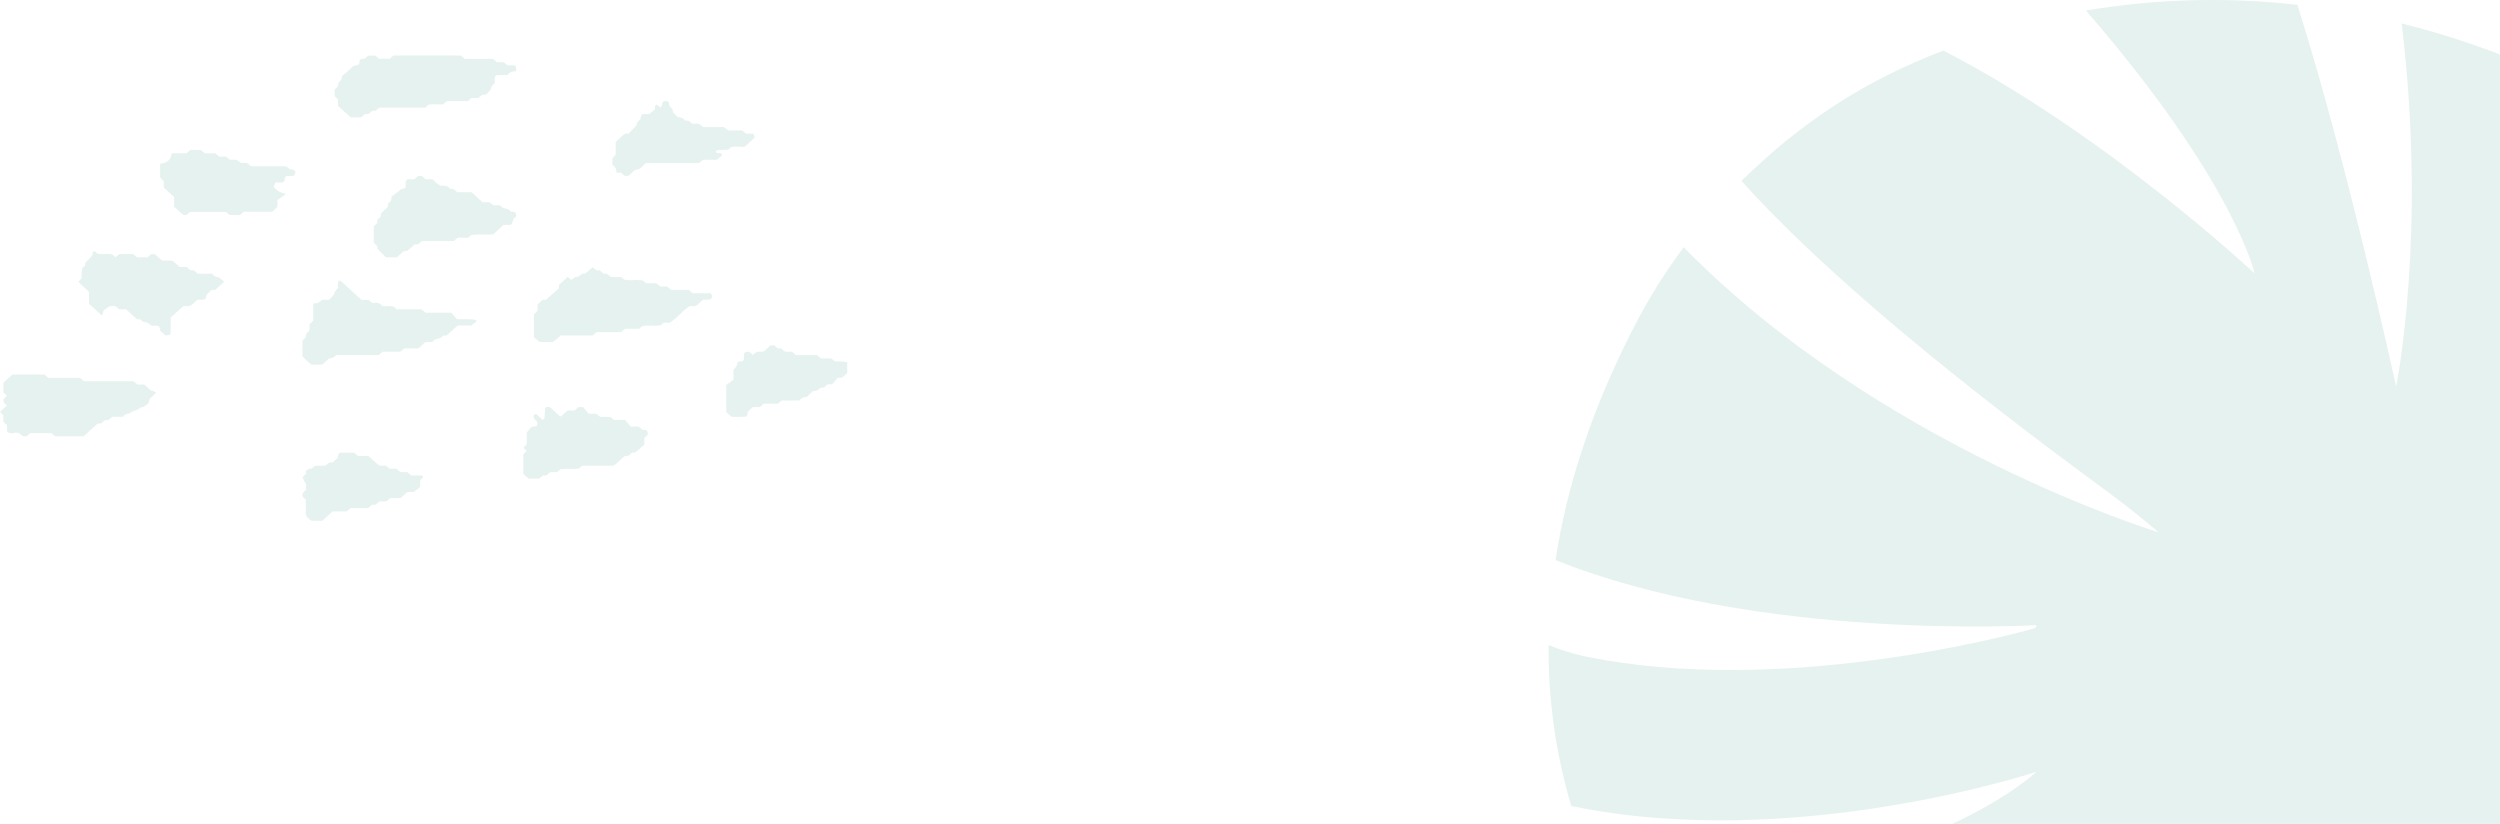 

<svg width="352" height="116" viewBox="0 0 352 116" fill="none" xmlns="http://www.w3.org/2000/svg">
<path d="M234.775 124.43C270.968 123.649 286.742 108.664 286.742 108.664C286.742 108.664 252.561 120.01 221.242 113.484C219.047 106.14 217.97 98.502 218.048 90.833C219.773 91.535 221.557 92.08 223.378 92.462C250.337 97.973 282.09 89.719 286.464 88.463C286.509 88.451 286.551 88.428 286.587 88.398C286.623 88.369 286.652 88.331 286.673 88.289C286.694 88.247 286.706 88.201 286.708 88.154C286.71 88.108 286.703 88.061 286.686 88.017C286.686 88.017 247.608 90.353 219.025 78.858C220.613 68.336 224.206 57.384 230.17 45.836C232.162 41.977 234.469 38.291 237.066 34.816C264.629 62.963 303.912 74.947 303.912 74.947C303.912 74.947 301 72.349 295.559 68.36C282.874 59.059 259.258 41.148 245.201 25.469C253.516 17.307 262.4 11.404 273.624 7.126C296.409 18.81 317.447 38.497 317.447 38.497C317.447 38.497 314.654 25.641 293.697 1.485C303.539 -0.174 313.563 -0.444 323.479 0.681C330.593 23.195 337.373 54.423 337.373 54.423C337.373 54.423 341.762 33.196 338.157 3.304C342.857 4.471 347.48 5.932 351.999 7.679V127.111H226.421C225.884 125.945 225.503 125.087 225.013 123.984C228.253 124.356 231.515 124.505 234.775 124.43Z" fill="#008060" fill-opacity="0.1"/>
<path d="M43.884 73.331C43.543 73.131 43.261 72.859 43.062 72.537V70.352C42.924 70.245 42.798 70.127 42.683 69.999C42.613 69.91 42.575 69.804 42.575 69.694C42.574 69.585 42.611 69.477 42.68 69.388C42.807 69.227 42.944 69.073 43.091 68.928V68.174C42.898 67.863 42.73 67.539 42.589 67.205L43.085 66.706V66.278C43.201 66.183 43.33 66.1 43.467 66.032C43.609 65.978 43.791 66.005 43.922 65.941C44.057 65.851 44.177 65.745 44.279 65.625C44.602 65.566 44.931 65.547 45.259 65.566C45.435 65.569 45.616 65.572 45.801 65.566C46.097 65.416 46.295 64.983 46.809 65.127C47.046 64.921 47.28 64.716 47.505 64.519C47.677 64.266 47.505 63.899 47.879 63.735H49.85C50.037 63.895 50.216 64.048 50.401 64.205H51.876C52.3 64.593 52.707 64.973 53.127 65.341C53.248 65.43 53.38 65.506 53.52 65.569H54.313C54.472 65.692 54.654 65.834 54.877 66.006H55.809C56.001 66.163 56.182 66.31 56.381 66.475H57.346C57.529 66.634 57.71 66.788 57.891 66.942C58.385 66.942 58.885 66.935 59.382 66.95C59.443 66.95 59.515 67.041 59.554 67.104C59.563 67.13 59.565 67.158 59.561 67.185C59.556 67.212 59.546 67.237 59.529 67.26C59.421 67.376 59.297 67.478 59.156 67.608V68.502C58.894 68.811 58.569 69.071 58.199 69.268H57.339C57.008 69.57 56.714 69.841 56.397 70.13H54.94C54.749 70.285 54.568 70.434 54.363 70.599H53.403C53.219 70.758 53.041 70.91 52.857 71.068H52.374C52.191 71.227 52.012 71.381 51.83 71.535H49.362C49.164 71.698 48.983 71.848 48.796 72.002H46.831C46.342 72.449 45.872 72.879 45.372 73.334L43.884 73.331ZM74.405 67.387C74.158 67.158 73.921 66.943 73.677 66.72V63.977C73.832 63.822 73.995 63.657 74.151 63.503C73.997 63.342 73.844 63.185 73.703 63.038C73.879 62.849 74.035 62.682 74.165 62.542C74.207 61.895 74.098 61.288 74.194 60.849L74.888 60.071C75.621 60.048 75.626 60.045 75.676 59.419C75.524 59.265 75.36 59.099 75.19 58.924C75.19 58.855 75.184 58.785 75.171 58.716C75.142 58.644 75.143 58.563 75.173 58.491C75.203 58.418 75.26 58.358 75.335 58.32C75.449 58.257 75.551 58.327 75.693 58.472C75.913 58.701 76.161 58.906 76.397 59.124C76.492 59.026 76.657 58.935 76.667 58.828C76.72 58.382 76.721 57.93 76.758 57.485C76.763 57.424 76.868 57.375 76.928 57.319H77.432C77.901 57.747 78.372 58.181 78.849 58.609C78.879 58.635 78.963 58.612 79.024 58.612C79.318 58.343 79.613 58.074 79.923 57.79H80.899C81.088 57.63 81.267 57.478 81.451 57.319H82.094C82.334 57.597 82.639 57.955 82.903 58.262H83.945L84.516 58.689C84.703 58.699 84.889 58.699 85.076 58.692C85.401 58.665 85.729 58.692 86.044 58.773C86.161 58.881 86.281 58.989 86.427 59.124H88.003C88.265 59.432 88.571 59.789 88.811 60.069C89.296 60.069 89.631 60.069 89.955 60.069C90.138 60.227 90.305 60.489 90.492 60.508C91.162 60.58 91.17 60.555 91.218 61.178C91.065 61.334 90.901 61.501 90.723 61.68V62.597C90.312 62.955 89.889 63.32 89.439 63.712L88.985 63.738C88.816 63.883 88.636 64.037 88.45 64.195H88.014C87.372 64.613 86.991 65.229 86.357 65.57C84.91 65.57 83.49 65.57 82.072 65.574C81.996 65.588 81.923 65.613 81.857 65.649C81.738 65.757 81.62 65.865 81.502 65.974C81.072 66.037 80.634 66.054 80.198 66.025C79.754 65.99 79.308 66.012 78.87 66.088L78.45 66.473H77.477C77.288 66.632 77.109 66.786 76.922 66.943H76.441C76.255 67.104 76.076 67.256 75.92 67.391L74.405 67.387ZM3.226 61.416C3.032 61.262 2.851 61.114 2.667 60.968C2.439 60.907 2.197 60.902 1.966 60.955C1.799 61.008 1.62 61.017 1.448 60.983C1.275 60.949 1.116 60.873 0.988 60.762V59.87C0.813 59.695 0.646 59.53 0.473 59.36V58.473C0.306 58.3 0.153 58.142 0 57.984C0.314 57.7 0.612 57.431 0.899 57.155C0.926 57.131 0.889 57.049 0.882 56.99C0.733 56.912 0.615 56.792 0.546 56.648C0.477 56.505 0.461 56.345 0.499 56.192C0.631 56.056 0.794 55.89 0.961 55.72C0.805 55.566 0.643 55.402 0.488 55.246V53.878C0.905 53.497 1.318 53.117 1.734 52.738H6.238C6.416 52.889 6.598 53.042 6.785 53.202H11.254C11.453 53.365 11.633 53.515 11.822 53.671H18.775C18.994 53.843 19.177 53.986 19.377 54.142H20.317L21.236 54.982C21.521 55.004 21.787 55.118 21.987 55.305C21.692 55.574 21.397 55.844 21.102 56.114C21.043 56.321 20.984 56.527 20.913 56.77C20.688 56.942 20.436 57.129 20.188 57.319C19.803 57.252 19.626 57.562 19.349 57.684C19.001 57.839 18.567 57.839 18.328 58.19C18.125 58.182 17.923 58.224 17.743 58.311C17.563 58.397 17.412 58.526 17.305 58.684H15.807C15.621 58.843 15.441 58.998 15.256 59.154H14.778L14.24 59.609C14.056 59.619 13.894 59.632 13.733 59.642C13.083 60.234 12.434 60.828 11.774 61.432H7.76C7.6 61.294 7.421 61.143 7.236 60.986H4.247C4.062 61.143 3.883 61.295 3.709 61.444C3.533 61.434 3.37 61.427 3.226 61.416ZM103.021 58.693C102.714 58.427 102.474 58.217 102.246 58.016V54.215C102.553 53.99 102.94 53.709 103.272 53.468V52.072C103.461 51.842 103.673 51.684 103.731 51.485C103.792 51.269 103.773 51.047 104.004 50.902C104.414 50.902 104.414 50.902 104.672 50.745C104.874 50.4 104.612 50 104.852 49.667C104.906 49.612 104.968 49.564 105.036 49.525L105.507 49.546C105.69 49.689 105.862 49.825 106.032 49.96C106.286 49.732 106.471 49.477 106.868 49.517C107.096 49.527 107.325 49.517 107.551 49.486C107.879 49.188 108.173 48.918 108.467 48.649C108.629 48.636 108.788 48.622 108.972 48.605L109.521 49.059H109.98C110.17 49.218 110.349 49.371 110.535 49.527H111.512C111.701 49.687 111.882 49.84 112.066 49.994H115.023C115.228 50.162 115.41 50.307 115.603 50.463H117.028C117.256 50.636 117.441 50.78 117.594 50.894C117.756 50.901 117.914 50.9 118.074 50.898C118.483 50.877 118.893 50.915 119.289 51.01C119.289 51.582 119.289 52.037 119.289 52.518C119.067 52.737 118.83 52.942 118.579 53.132C118.469 53.207 118.269 53.175 117.953 53.204C117.722 53.471 117.414 53.824 117.168 54.109H116.538C116.352 54.267 116.171 54.418 116.003 54.563C115.822 54.572 115.658 54.583 115.496 54.593C115.387 54.749 115.234 54.876 115.054 54.96C114.873 55.045 114.671 55.084 114.469 55.074C114.174 55.345 113.879 55.613 113.583 55.882C113.377 55.875 113.173 55.918 112.991 56.005C112.808 56.093 112.654 56.222 112.544 56.381H110.07C109.883 56.535 109.701 56.687 109.505 56.848H107.537C107.353 57.006 107.174 57.16 106.991 57.317H106C105.764 57.533 105.527 57.748 105.29 57.964C105.266 58.033 105.253 58.105 105.252 58.177C105.292 58.435 105.163 58.661 104.913 58.675C104.629 58.693 104.345 58.698 104.07 58.698C103.707 58.702 103.351 58.693 103.021 58.693ZM43.873 51.332C43.383 50.992 42.951 50.588 42.59 50.134C42.59 49.394 42.586 48.707 42.59 48.022C42.59 47.957 42.653 47.893 42.685 47.836C42.837 47.663 43.116 47.56 43.084 47.297C43.036 46.921 43.378 46.787 43.583 46.55V45.663C43.758 45.488 43.925 45.322 44.098 45.15V42.708C44.333 42.742 44.574 42.713 44.792 42.624C45.009 42.535 45.194 42.391 45.322 42.208H46.368L47.046 41.453C47.042 41.349 47.064 41.247 47.109 41.151C47.258 40.937 47.422 40.732 47.6 40.537C47.61 40.346 47.609 40.155 47.597 39.965C47.582 39.891 47.586 39.816 47.609 39.745C47.632 39.673 47.674 39.608 47.731 39.554C47.856 39.446 47.936 39.507 48.092 39.654C49.02 40.521 49.964 41.379 50.891 42.221H51.897C52.15 42.462 52.35 42.714 52.741 42.652C52.946 42.609 53.161 42.627 53.353 42.703C53.546 42.78 53.706 42.911 53.811 43.077C54.049 43.119 54.292 43.13 54.534 43.109C54.857 43.071 55.185 43.108 55.488 43.217C55.61 43.326 55.725 43.435 55.859 43.555H59.34C59.529 43.714 59.708 43.867 59.894 44.025H63.541C63.778 44.307 64.086 44.663 64.327 44.942C66.685 44.942 66.685 44.942 67.18 45.177C66.921 45.381 66.674 45.577 66.349 45.83H64.43C63.917 46.297 63.394 46.776 62.891 47.231C62.688 47.244 62.525 47.252 62.362 47.26C62.258 47.38 62.137 47.488 62.003 47.58C61.672 47.755 61.198 47.685 60.969 48.068C60.941 48.115 60.835 48.138 60.762 48.149C60.648 48.157 60.534 48.157 60.42 48.149C60.209 48.122 59.994 48.149 59.8 48.227C59.501 48.498 59.206 48.769 58.896 49.054H56.918C56.729 49.212 56.55 49.367 56.365 49.524H53.878C53.693 49.683 53.513 49.835 53.327 49.995H47.339C47.075 50.279 46.699 50.458 46.292 50.493C45.997 50.764 45.702 51.032 45.375 51.331L43.873 51.332ZM75.955 48.117C75.645 47.864 75.396 47.664 75.184 47.493V44.26C75.361 44.081 75.525 43.912 75.699 43.737V42.861C75.957 42.623 76.193 42.407 76.428 42.192H76.88V42.195L78.693 40.59V40.129C79.114 39.743 79.528 39.364 79.932 38.991C80.108 39.139 80.283 39.283 80.441 39.415C80.648 39.266 80.837 39.126 81.026 38.984C81.31 39.061 81.5 38.91 81.686 38.758C81.873 38.605 82.05 38.463 82.321 38.526C82.79 38.336 83.044 37.923 83.432 37.627C83.606 37.771 83.78 37.918 83.963 38.067H84.442C84.628 38.228 84.807 38.378 84.977 38.526C85.158 38.535 85.32 38.541 85.463 38.551C85.658 38.707 85.842 38.852 86.037 39.01H87.488C87.636 39.144 87.753 39.252 87.889 39.375C88.327 39.458 88.776 39.48 89.221 39.442C89.661 39.404 90.105 39.426 90.538 39.505L90.938 39.87H92.384C92.582 40.029 92.766 40.172 92.98 40.344H93.927L94.485 40.815H96.969C97.152 40.971 97.332 41.125 97.519 41.283H99.99C100.097 41.347 100.179 41.44 100.221 41.55C100.264 41.659 100.266 41.779 100.227 41.889C100.204 41.956 100.164 42.017 100.11 42.067C100.057 42.117 99.991 42.154 99.918 42.177C99.611 42.201 99.303 42.205 98.995 42.19C98.569 42.522 98.311 42.931 97.833 43.105H97.078C96.621 43.425 96.198 43.783 95.813 44.174C95.359 44.632 94.863 45.053 94.33 45.433H93.433C93.277 45.575 93.159 45.684 93.037 45.795C92.606 45.868 92.167 45.887 91.73 45.852C91.283 45.813 90.831 45.837 90.391 45.922C90.242 46.06 90.124 46.166 89.985 46.295H88.021L87.448 46.766H83.983C83.794 46.925 83.612 47.078 83.429 47.233H78.932C78.601 47.571 78.234 47.877 77.837 48.15C77.572 48.136 77.307 48.143 77.047 48.15C76.895 48.153 76.745 48.157 76.599 48.157C76.383 48.161 76.168 48.148 75.955 48.117H75.955ZM23.253 47.201C23.016 46.984 22.78 46.769 22.545 46.554C22.562 46.446 22.556 46.336 22.526 46.23C22.496 46.123 22.443 46.024 22.37 45.937C22.189 45.855 21.984 45.827 21.784 45.857C21.643 45.889 21.496 45.883 21.359 45.84C21.222 45.797 21.102 45.72 21.012 45.617C20.722 45.245 20.017 45.487 19.812 44.97C19.645 44.96 19.483 44.949 19.279 44.941C18.779 44.484 18.256 44.007 17.747 43.543H16.736C16.329 42.94 15.753 43.087 15.351 43.156C14.983 43.42 14.725 43.609 14.607 43.693C14.492 44.057 14.428 44.261 14.37 44.441C13.767 43.889 13.191 43.359 12.524 42.752V41.101C12.081 40.553 11.444 40.191 11.057 39.65C11.229 39.46 11.382 39.291 11.504 39.155C11.471 38.687 11.5 38.218 11.591 37.756C11.842 37.564 12.081 37.356 12.01 37.008C12.334 36.671 12.672 36.346 13 35.958C13.1 35.841 12.895 35.51 13.183 35.406C13.441 35.316 13.528 35.619 13.723 35.729C14.053 35.788 14.39 35.803 14.725 35.772C15.106 35.73 15.492 35.758 15.861 35.855C16.006 35.988 16.123 36.095 16.255 36.217C16.427 36.072 16.603 35.927 16.785 35.776H18.77C18.948 35.928 19.128 36.083 19.294 36.224H20.778C20.979 36.06 21.161 35.911 21.33 35.771C21.513 35.788 21.673 35.804 21.835 35.814C22.204 36.102 22.463 36.509 22.937 36.689C23.102 36.697 23.268 36.697 23.434 36.689C23.758 36.657 24.085 36.689 24.395 36.781C24.689 37.052 24.983 37.321 25.288 37.598H26.267C26.453 37.758 26.632 37.911 26.816 38.067H27.294C27.484 38.229 27.666 38.38 27.851 38.538H29.887C29.96 38.69 30.084 38.818 30.241 38.903C30.397 38.989 30.579 39.028 30.761 39.016C31.08 39.265 31.329 39.461 31.576 39.654C31.136 40.059 30.724 40.434 30.309 40.814H29.804C29.575 41.029 29.343 41.245 29.101 41.47C29.087 41.527 29.069 41.597 29.053 41.668C28.962 42.145 28.936 42.178 28.476 42.189C28.235 42.192 27.992 42.189 27.808 42.189C27.377 42.521 27.122 42.932 26.643 43.104H25.894C25.821 43.128 25.752 43.161 25.69 43.204C25.157 43.685 24.628 44.17 24.04 44.708V46.004C24.04 46.232 24.04 46.461 24.04 46.689C24.04 47.085 23.942 47.206 23.503 47.206C23.432 47.21 23.348 47.207 23.252 47.201H23.253ZM54.325 36.224C53.985 35.879 53.596 35.484 53.153 35.033C53.147 34.984 53.132 34.836 53.115 34.664C52.966 34.515 52.803 34.347 52.623 34.167V31.896C52.784 31.737 52.951 31.571 53.125 31.4V30.972C53.303 30.792 53.467 30.627 53.617 30.477C53.634 30.305 53.649 30.157 53.661 30.01C53.958 29.739 54.253 29.469 54.556 29.191C54.659 28.936 54.574 28.601 54.901 28.415C55.154 28.273 55.124 28.038 55.121 27.711C55.503 27.413 55.943 27.064 56.516 26.617C56.393 26.645 56.469 26.622 56.544 26.61C57.112 26.509 57.106 26.509 57.132 26.093C57.149 25.806 57.012 25.48 57.372 25.248H58.34C58.529 25.086 58.707 24.933 58.892 24.774H59.376C59.561 24.931 59.741 25.084 59.929 25.248H60.901C61.227 25.593 61.603 25.898 62.018 26.153C62.098 26.153 62.18 26.153 62.262 26.153C62.673 26.145 63.085 26.136 63.338 26.558C63.541 26.555 63.742 26.599 63.921 26.686C64.101 26.773 64.253 26.901 64.363 27.057H66.387C66.908 27.531 67.429 28.005 67.941 28.472H68.905C69.142 28.652 69.331 28.792 69.482 28.903C69.788 28.903 70.04 28.896 70.29 28.907C70.362 28.909 70.472 28.938 70.496 28.988C70.788 29.51 71.629 29.231 71.898 29.79C71.915 29.826 72.052 29.826 72.127 29.817C72.186 29.803 72.248 29.802 72.308 29.811C72.367 29.821 72.424 29.842 72.475 29.873C72.525 29.904 72.567 29.945 72.599 29.992C72.631 30.039 72.652 30.092 72.66 30.147C72.692 30.276 72.676 30.505 72.587 30.561C72.201 30.799 72.208 31.187 72.059 31.516C72.033 31.575 71.938 31.608 71.855 31.664H70.9C70.414 32.111 69.94 32.542 69.459 32.983C68.969 33.038 68.474 33.053 67.98 33.026C67.425 32.989 66.868 33.015 66.32 33.102L65.916 33.471H64.44L63.888 33.945H59.396C59.212 34.103 59.032 34.255 58.859 34.401C58.682 34.412 58.519 34.419 58.357 34.429C57.986 34.722 57.718 35.125 57.255 35.314C57.105 35.361 56.949 35.39 56.791 35.4C56.495 35.67 56.202 35.941 55.892 36.226L54.325 36.224ZM25.37 29.888C25.08 29.625 24.792 29.361 24.518 29.108V27.734C24.02 27.277 23.548 26.847 23.059 26.398V25.513C22.886 25.34 22.72 25.176 22.545 25V23.044C22.827 23.038 23.103 22.97 23.35 22.845C23.597 22.72 23.806 22.542 23.959 22.326C24.072 21.986 24.14 21.785 24.207 21.583H26.253C26.439 21.425 26.619 21.273 26.809 21.114H28.297C28.472 21.266 28.652 21.416 28.843 21.579H30.303C30.501 21.74 30.682 21.891 30.875 22.047H31.809C32.033 22.22 32.215 22.362 32.374 22.487C32.666 22.487 32.918 22.483 33.167 22.487C33.244 22.498 33.318 22.519 33.388 22.548C33.443 22.606 33.503 22.66 33.567 22.709C33.693 22.793 33.828 22.866 33.959 22.944C34.804 22.923 34.811 22.923 35.323 23.401H36.001C37.334 23.401 38.667 23.395 39.999 23.403C40.153 23.422 40.305 23.456 40.45 23.505C40.569 23.614 40.687 23.721 40.804 23.828C41.679 23.915 41.798 24.123 41.343 24.774H40.354C39.916 24.956 40.26 25.519 39.786 25.699H38.761C38.689 25.891 38.616 26.092 38.534 26.314C38.745 26.551 38.981 26.767 39.241 26.96C39.569 27.105 39.913 27.218 40.267 27.296C39.78 27.65 39.392 27.93 39.056 28.171V29.123C38.788 29.384 38.559 29.606 38.346 29.817H34.332C34.146 29.974 33.966 30.128 33.812 30.261H32.325C32.117 30.094 31.936 29.947 31.797 29.836H26.784C26.419 30.143 26.219 30.294 26.029 30.294C25.843 30.299 25.668 30.16 25.369 29.887L25.37 29.888ZM87.448 24.32H86.789V24.316C86.814 24.102 86.775 23.886 86.676 23.69C86.578 23.494 86.423 23.326 86.228 23.203V22.269C86.353 22.143 86.513 21.978 86.696 21.791V19.974C87.096 19.606 87.495 19.219 87.926 18.869C88.021 18.788 88.238 18.831 88.521 18.807C88.836 18.474 89.212 18.071 89.673 17.58C89.593 17.304 89.86 17.033 90.181 16.796C90.192 16.715 90.206 16.645 90.218 16.572C90.268 16.227 90.363 16.08 90.561 16.071C90.885 16.056 91.209 16.058 91.424 16.055C91.755 15.784 92 15.584 92.205 15.415C92.252 15.145 92.137 14.894 92.453 14.729C92.61 14.85 92.782 14.984 92.959 15.121C93.421 14.979 93.054 14.412 93.475 14.235H93.973C94.056 14.355 94.23 14.488 94.21 14.591C94.115 15.092 94.902 15.258 94.726 15.772C94.886 15.941 95.043 16.109 95.204 16.276C95.26 16.331 95.312 16.411 95.383 16.434C95.75 16.554 96.178 16.557 96.416 16.919C96.444 16.943 96.478 16.961 96.515 16.972C96.552 16.983 96.591 16.985 96.629 16.98C97.028 16.926 97.206 17.206 97.462 17.424H98.423C98.612 17.581 98.795 17.73 98.994 17.894H101.962L102.507 18.361H104.491C104.675 18.517 104.854 18.672 105.04 18.83H106.085C106.153 19.027 106.224 19.226 106.271 19.358C105.813 19.779 105.406 20.15 104.871 20.639C104.606 20.683 104.334 20.69 104.067 20.659C103.679 20.613 103.285 20.638 102.909 20.734C102.778 20.853 102.66 20.96 102.542 21.067C102.382 21.082 102.221 21.104 102.061 21.107C101.916 21.11 101.769 21.11 101.624 21.107C101.52 21.107 101.416 21.107 101.312 21.107C100.985 21.11 100.732 21.245 100.799 21.385C100.829 21.457 100.89 21.517 100.967 21.55C101.044 21.583 101.133 21.588 101.214 21.564C101.293 21.538 101.38 21.539 101.459 21.565C101.539 21.591 101.605 21.642 101.649 21.707C101.724 21.814 101.659 21.91 101.491 22.035C101.3 22.173 101.132 22.337 100.948 22.496H98.994C98.784 22.663 98.602 22.811 98.416 22.959H90.948C90.635 23.245 90.34 23.514 90.038 23.791C89.766 23.903 89.413 23.819 89.186 24.101C88.97 24.332 88.737 24.549 88.487 24.75C88.324 24.76 88.161 24.768 87.985 24.777C87.811 24.628 87.631 24.475 87.447 24.319L87.448 24.32ZM49.404 16.526C48.782 15.974 48.186 15.448 47.598 14.926V14.014C47.421 13.836 47.257 13.67 47.121 13.536V12.62C47.352 12.383 47.629 12.228 47.616 11.861C47.603 11.495 48.169 11.364 48.128 10.908C48.103 10.615 48.507 10.451 48.728 10.233C49.012 9.956 49.347 9.716 49.598 9.418C49.834 9.138 50.202 9.273 50.461 9.104C50.609 9.008 50.609 8.874 50.62 8.706C50.642 8.329 50.667 8.326 51.323 8.278C51.486 8.143 51.667 7.996 51.87 7.831H52.856C53.017 7.97 53.196 8.122 53.376 8.281H54.86C55.044 8.122 55.225 7.968 55.394 7.823H64.888L65.434 8.289H69.401C69.601 8.453 69.783 8.601 69.974 8.759H70.907C71.131 8.931 71.314 9.075 71.46 9.186C71.603 9.205 71.748 9.208 71.892 9.194C72.182 9.177 72.456 9.161 72.664 9.424V10.037C72.425 10.014 72.183 10.052 71.965 10.146C71.748 10.241 71.563 10.388 71.431 10.572C70.975 10.572 70.48 10.552 69.99 10.585C69.916 10.604 69.849 10.639 69.793 10.688C69.738 10.736 69.697 10.796 69.674 10.863C69.649 11.152 69.644 11.443 69.661 11.733C69.492 11.825 69.351 11.955 69.252 12.11C69.153 12.265 69.098 12.44 69.093 12.62C68.835 12.894 68.62 13.124 68.439 13.319C68.208 13.329 68.044 13.335 67.897 13.339C67.708 13.498 67.525 13.645 67.332 13.802H66.405C66.177 13.975 65.994 14.116 65.837 14.237C64.874 14.237 63.959 14.237 63.044 14.239C62.967 14.25 62.893 14.271 62.823 14.301C62.705 14.408 62.586 14.517 62.397 14.689C62.096 14.706 61.794 14.708 61.493 14.695C61.112 14.675 60.731 14.684 60.353 14.723L59.883 15.154C57.784 15.154 55.628 15.15 53.472 15.154C53.401 15.154 53.333 15.214 53.27 15.241C53.081 15.38 52.967 15.636 52.681 15.604C52.272 15.558 52.126 15.87 51.865 16.06H51.392C51.206 16.217 51.025 16.373 50.848 16.523L49.404 16.526Z" fill="#008060" fill-opacity="0.1"/>
</svg>
